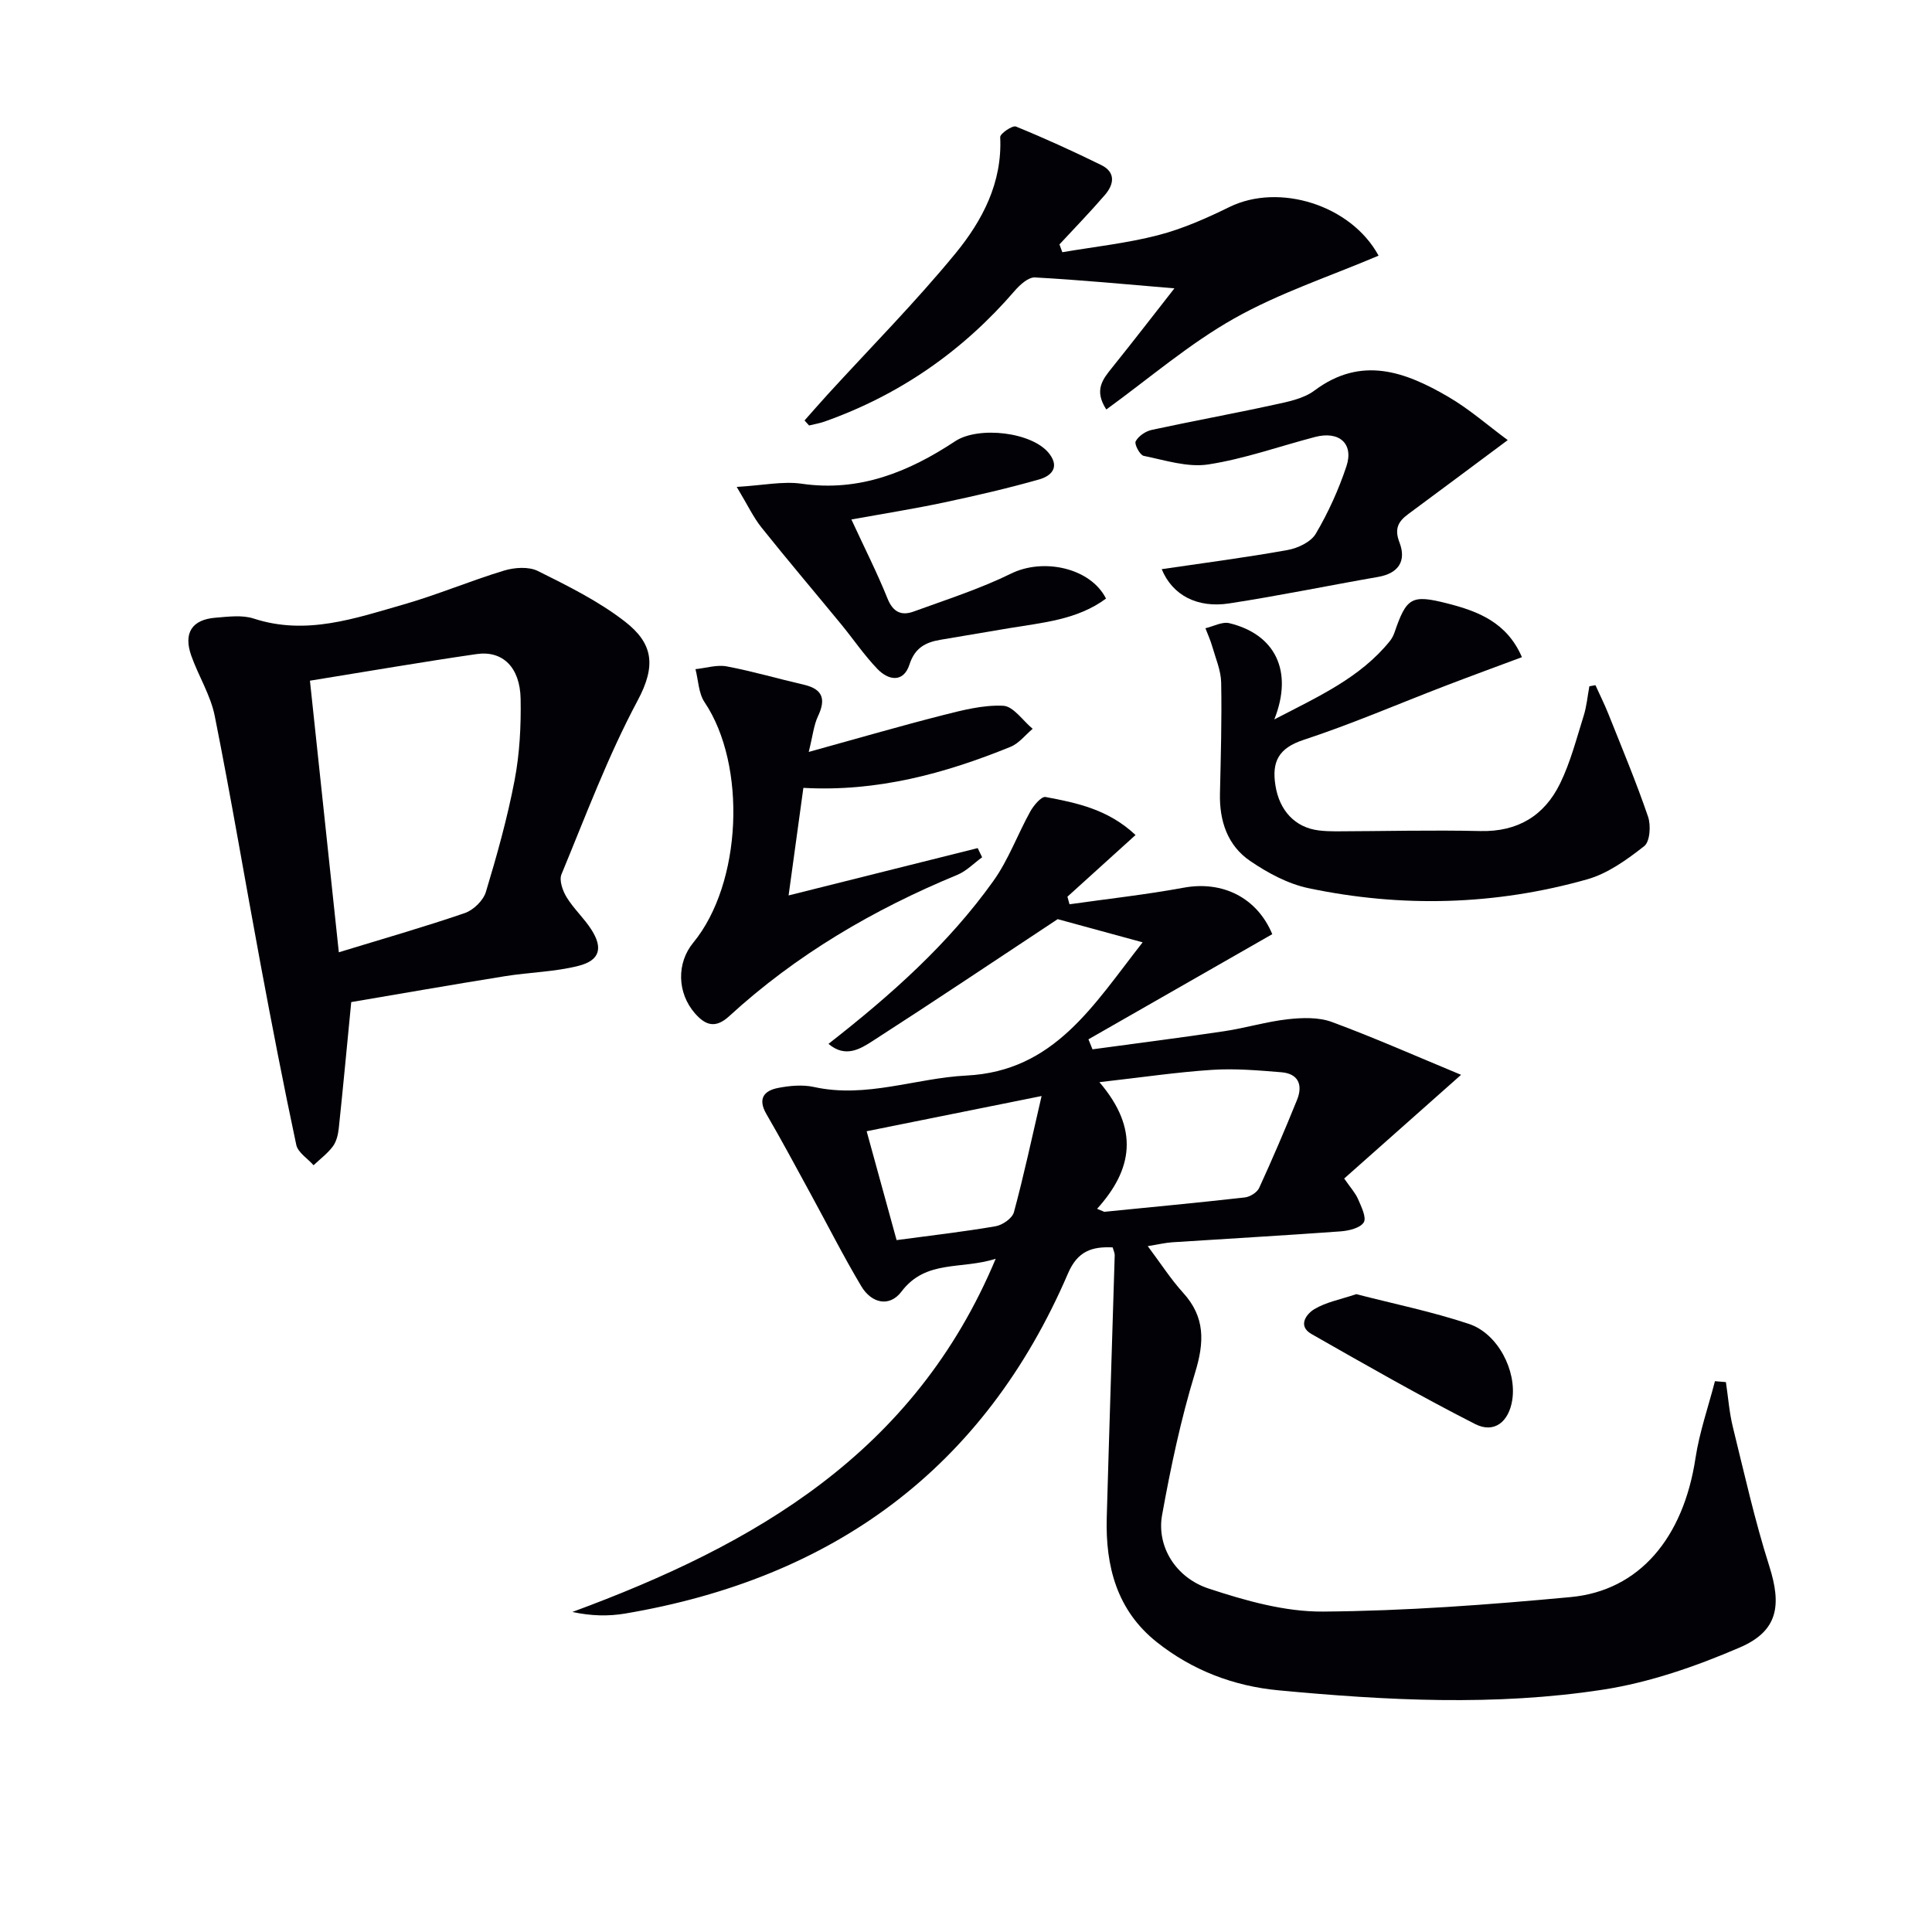 <svg enable-background="new 0 0 400 400" viewBox="0 0 400 400" xmlns="http://www.w3.org/2000/svg"><g fill="#010106"><path d="m230.37 258.26c-4.27-.2-7.25.74-9.24 5.36-17.41 40.52-48.71 63.18-91.71 70.45-3.48.59-7.07.5-10.92-.33 37.76-13.92 70.81-32.85 87.65-73.13-7.13 2.3-14.46.11-19.51 6.8-2.52 3.33-6.24 2.37-8.3-1.08-3.74-6.26-7.03-12.79-10.53-19.19-3.01-5.5-5.96-11.04-9.12-16.46-1.84-3.15-.58-4.85 2.39-5.43 2.41-.47 5.08-.72 7.45-.2 10.81 2.39 21.05-1.84 31.57-2.37 18.24-.91 26.3-14.63 36.47-27.58-6.81-1.86-12.89-3.52-17.59-4.8-13.14 8.69-25.66 17.08-38.33 25.24-2.55 1.64-5.63 3.55-9.12.58 12.9-10.08 24.82-20.66 34.14-33.73 3.13-4.38 5.01-9.64 7.65-14.4.7-1.25 2.29-3.14 3.15-2.98 6.46 1.21 12.98 2.55 18.63 7.87-4.91 4.45-9.51 8.61-14.1 12.77.14.52.28 1.04.43 1.57 7.88-1.12 15.81-1.99 23.63-3.43 8.11-1.5 15.23 2.11 18.35 9.62-12.71 7.27-25.38 14.52-38.06 21.77.28.69.56 1.38.84 2.07 9.09-1.24 18.2-2.39 27.28-3.75 4.42-.66 8.75-1.99 13.18-2.48 3-.33 6.36-.44 9.1.57 8.8 3.25 17.39 7.06 26.75 10.94-8.74 7.75-16.4 14.55-24.2 21.47 1.28 1.86 2.31 2.97 2.88 4.28.67 1.56 1.78 3.81 1.17 4.8-.73 1.17-3.07 1.73-4.77 1.86-11.61.85-23.23 1.5-34.85 2.26-1.44.09-2.87.44-5.1.8 2.72 3.63 4.78 6.85 7.31 9.64 4.62 5.07 4.42 10.26 2.49 16.56-2.94 9.62-5.04 19.54-6.83 29.46-1.16 6.4 2.71 12.95 9.66 15.24 7.62 2.51 15.76 4.82 23.66 4.76 17.1-.13 34.22-1.41 51.26-3 14.24-1.33 23.35-12.27 25.85-28.75.82-5.4 2.66-10.64 4.03-15.95.76.06 1.52.13 2.27.19.47 3.1.69 6.27 1.44 9.3 2.37 9.62 4.53 19.33 7.53 28.76 2.6 8.16 1.84 13.47-6.09 16.88-9.05 3.9-18.67 7.25-28.36 8.74-22.29 3.43-44.79 2.24-67.17.13-9.25-.87-17.83-4.14-25.17-9.97-8.28-6.57-10.65-15.71-10.37-25.78.51-18.12 1.11-36.24 1.65-54.36-.01-.49-.26-.97-.42-1.59zm-3.23-7.99c.49.21.99.42 1.48.62 9.7-.96 19.41-1.88 29.09-2.97 1.08-.12 2.55-1.03 2.98-1.96 2.76-6.02 5.37-12.11 7.85-18.25 1.23-3.04.31-5.42-3.23-5.71-4.77-.39-9.59-.81-14.34-.5-7.27.47-14.51 1.55-23.35 2.55 8.31 9.7 6.88 18.09-.48 26.22zm-41.51 6.48c7.08-.95 13.83-1.72 20.51-2.87 1.43-.25 3.44-1.65 3.78-2.9 2.05-7.58 3.69-15.27 5.73-24.06-12.9 2.6-24.32 4.89-36.22 7.29 2.14 7.77 4.1 14.9 6.2 22.54z"/><path d="m72.72 207.47c-.95 9.72-1.71 17.93-2.58 26.12-.14 1.29-.47 2.74-1.22 3.75-1.1 1.48-2.64 2.62-4 3.91-1.23-1.4-3.24-2.63-3.58-4.22-2.66-12.46-5.07-24.97-7.41-37.5-3.19-17.1-6.06-34.25-9.47-51.3-.86-4.31-3.37-8.27-4.86-12.48-1.66-4.69.14-7.47 5.01-7.86 2.64-.21 5.52-.61 7.93.18 10.86 3.54 20.96-.04 31.08-2.94 7-2.01 13.74-4.88 20.72-6.99 2.17-.66 5.11-.87 7.02.08 6.21 3.09 12.55 6.23 17.99 10.44 5.82 4.51 6.59 9.07 2.65 16.41-6.15 11.5-10.74 23.85-15.75 35.94-.52 1.25.24 3.41 1.06 4.75 1.46 2.39 3.62 4.34 5.13 6.71 2.43 3.79 1.77 6.36-2.63 7.49-4.92 1.26-10.14 1.33-15.2 2.14-11.02 1.77-22.04 3.7-31.89 5.37zm-8.55-66.54c2.03 19.1 3.97 37.37 5.98 56.23 9.08-2.78 17.66-5.23 26.08-8.12 1.79-.61 3.83-2.6 4.37-4.38 2.3-7.61 4.45-15.31 5.94-23.11 1.05-5.5 1.35-11.23 1.25-16.85-.12-6.55-3.72-10.06-9.12-9.28-11.33 1.64-22.59 3.59-34.5 5.51z"/><path d="m330.32 141.86c.89 1.98 1.87 3.92 2.67 5.93 2.82 7.07 5.76 14.1 8.22 21.29.62 1.81.4 5.17-.79 6.1-3.57 2.8-7.54 5.67-11.82 6.88-19.01 5.37-38.36 5.89-57.68 1.83-4.25-.89-8.44-3.15-12.08-5.63-4.7-3.2-6.39-8.28-6.26-13.97.17-7.66.4-15.32.25-22.97-.05-2.52-1.15-5.03-1.86-7.52-.36-1.27-.93-2.49-1.4-3.73 1.65-.38 3.46-1.4 4.94-1.05 9.48 2.28 13.31 9.89 9.32 19.93 9.14-4.76 17.77-8.6 23.93-16.23.41-.51.73-1.13.95-1.75 2.49-7.28 3.52-7.92 10.89-6.05 6.38 1.62 12.38 3.9 15.5 11.14-5.41 2.02-10.67 3.94-15.9 5.95-9.76 3.75-19.38 7.91-29.3 11.17-5.23 1.72-6.62 4.55-5.83 9.47.82 5.17 4.06 8.68 8.96 9.28 1.15.14 2.33.19 3.49.19 9.99-.03 19.99-.29 29.97-.06 7.74.18 13.25-3.18 16.5-9.83 2.16-4.41 3.4-9.29 4.89-14.02.62-1.97.8-4.07 1.18-6.12.42-.07.84-.15 1.26-.23z"/><path d="m219.94 52.22c6.61-1.13 13.33-1.85 19.81-3.52 5.1-1.32 10.04-3.51 14.79-5.84 10.24-5.03 25.17-.45 30.88 10.07-10.03 4.27-20.5 7.7-29.91 13.01-9.34 5.27-17.61 12.42-26.46 18.84-2.62-4.03-.71-6.29 1.21-8.68 4.52-5.62 8.92-11.34 12.89-16.4-9.91-.83-19.38-1.74-28.88-2.26-1.35-.07-3.1 1.51-4.17 2.75-10.77 12.5-23.85 21.59-39.41 27.1-1.03.36-2.12.54-3.18.8-.31-.35-.62-.7-.94-1.04 1.62-1.82 3.21-3.65 4.85-5.45 8.84-9.67 18.09-19.01 26.39-29.12 5.56-6.78 9.73-14.64 9.27-24.09-.04-.72 2.54-2.48 3.26-2.19 5.97 2.43 11.85 5.12 17.64 7.96 3.07 1.5 2.67 4.01.78 6.2-3.02 3.51-6.26 6.84-9.41 10.24.19.54.39 1.08.59 1.62z"/><path d="m167.44 155.68c10.14-2.8 18.85-5.34 27.64-7.58 4.14-1.05 8.45-2.18 12.62-1.98 2.11.1 4.07 3.09 6.1 4.77-1.51 1.27-2.83 3.02-4.58 3.73-13.62 5.55-27.65 9.35-42.89 8.5-.99 7.22-1.94 14.08-3.06 22.27 13.4-3.35 26.27-6.58 39.15-9.8.31.63.61 1.26.92 1.9-1.7 1.23-3.24 2.85-5.12 3.63-17.36 7.17-33.35 16.53-47.24 29.26-2.82 2.59-4.89 1.96-7.12-.6-3.65-4.2-3.83-10.37-.32-14.62 10.08-12.25 11.11-36.73 2.33-49.78-1.25-1.86-1.28-4.54-1.88-6.84 2.17-.22 4.43-.96 6.48-.57 5.36 1.01 10.62 2.56 15.95 3.79 3.99.92 4.59 3.04 2.92 6.56-.85 1.81-1.05 3.93-1.9 7.36z"/><path d="m312.16 91.12c-7.63 5.68-14.12 10.52-20.62 15.33-2.08 1.54-2.88 3.04-1.79 5.87 1.44 3.74-.12 6.37-4.41 7.12-10.29 1.79-20.53 3.91-30.85 5.49-6.57 1.01-11.74-1.66-13.97-7.09 8.84-1.3 17.48-2.42 26.04-3.96 2.14-.38 4.85-1.66 5.86-3.38 2.58-4.37 4.72-9.1 6.33-13.92 1.59-4.73-1.49-7.42-6.48-6.11-7.38 1.93-14.64 4.54-22.13 5.69-4.27.65-8.93-.88-13.35-1.78-.79-.16-1.98-2.43-1.66-3.01.58-1.09 2.05-2.09 3.31-2.36 8.41-1.83 16.89-3.36 25.3-5.2 2.9-.63 6.13-1.25 8.4-2.95 9.73-7.28 18.82-3.89 27.7 1.29 4.35 2.53 8.19 5.92 12.32 8.97z"/><path d="m176.27 107.55c2.82 6.1 5.38 11.14 7.48 16.37 1.13 2.82 2.88 3.61 5.39 2.7 6.81-2.48 13.77-4.71 20.25-7.89 6.57-3.22 16.35-1.23 19.6 5.2-5.96 4.41-13.12 4.97-20.07 6.13-4.74.79-9.48 1.59-14.21 2.4-3.06.52-5.29 1.64-6.41 5.11-1.24 3.82-4.33 3.33-6.64.93-2.75-2.86-5-6.2-7.53-9.28-5.49-6.68-11.09-13.27-16.49-20.03-1.68-2.11-2.85-4.63-5.11-8.38 5.48-.32 9.57-1.22 13.45-.66 11.99 1.74 22.2-2.47 31.78-8.8 4.81-3.18 16.08-1.93 19.53 2.64 2.21 2.94.13 4.62-2.11 5.26-6.5 1.85-13.11 3.37-19.73 4.78-6.12 1.3-12.3 2.28-19.18 3.52z"/><path d="m280.8 267.94c7.75 2 15.69 3.62 23.32 6.16 6.02 2 9.91 9.7 8.98 15.73-.7 4.54-3.73 7.02-7.7 5-11.47-5.85-22.67-12.25-33.86-18.63-2.98-1.7-1.02-4.2.59-5.16 2.44-1.46 5.41-2 8.67-3.1z"/></g></svg>